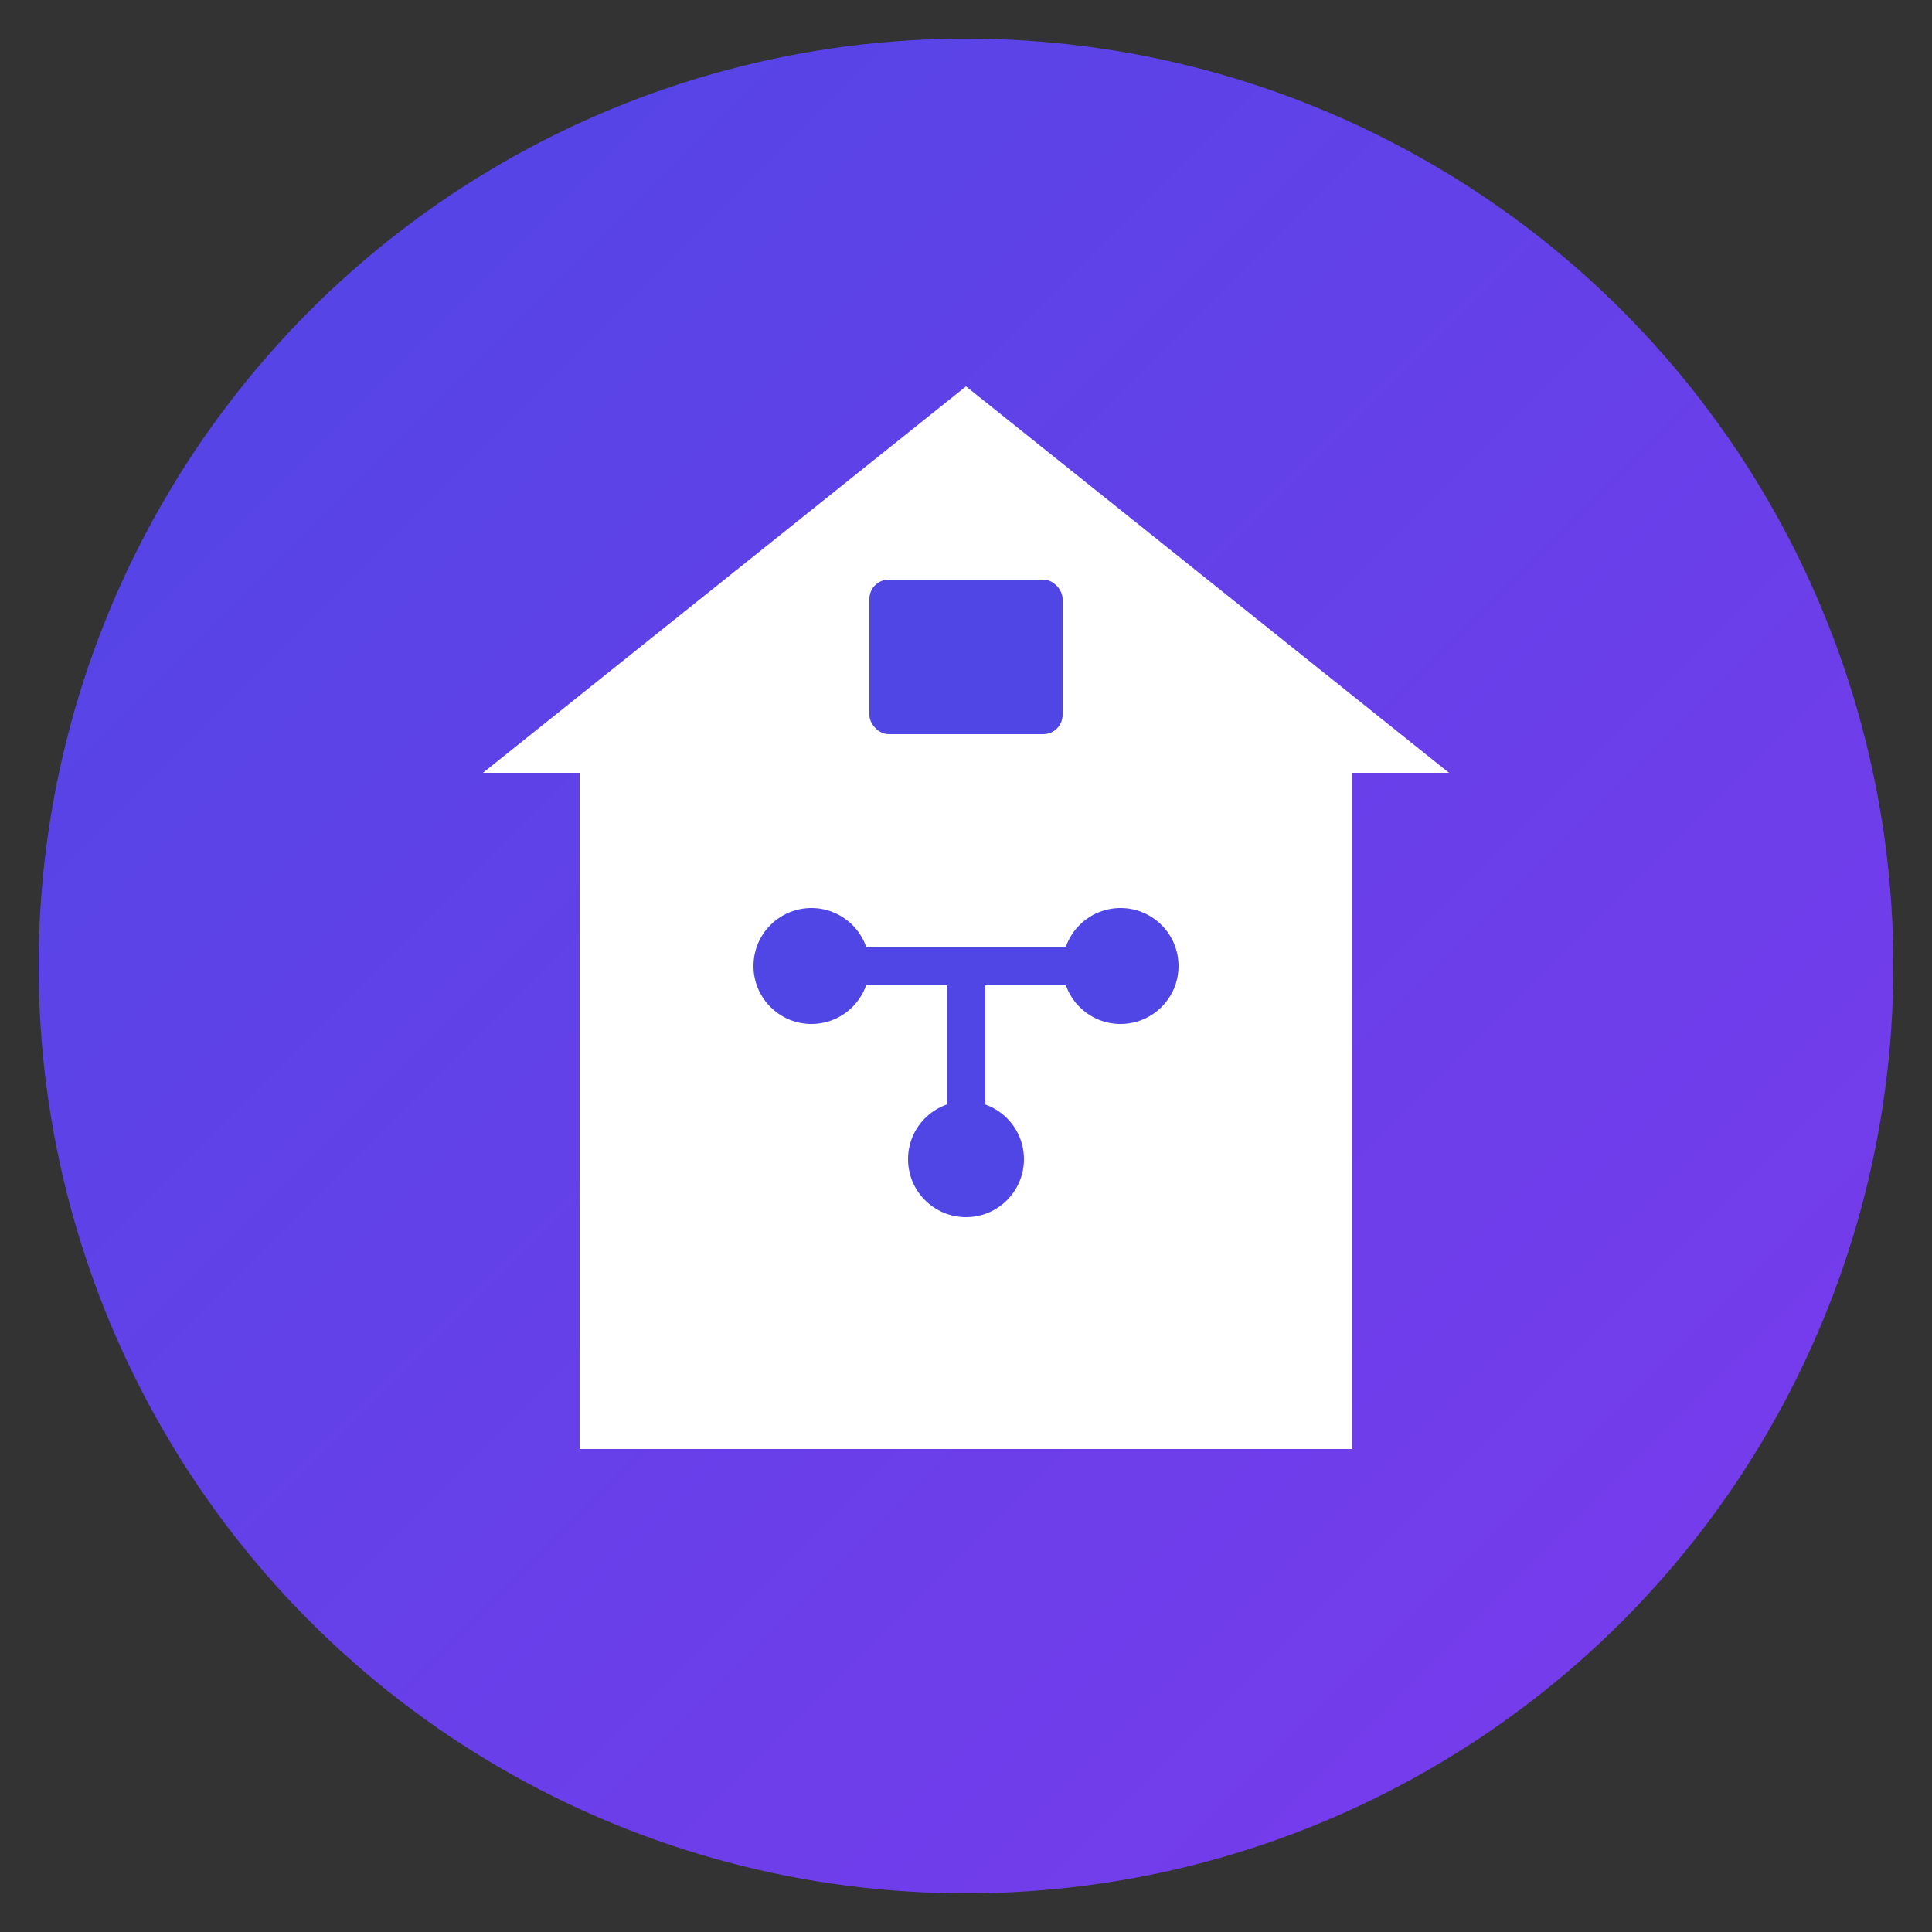 <svg xmlns="http://www.w3.org/2000/svg" viewBox="0 0 100 100">
  <rect x="0" y="0" width="100" height="100" fill="#333333" stroke="none"/>
  <defs>
    <linearGradient id="techGradient" x1="0%" y1="0%" x2="100%" y2="100%">
      <stop offset="0%" style="stop-color:#4F46E5;stop-opacity:1" />
      <stop offset="100%" style="stop-color:#7C3AED;stop-opacity:1" />
    </linearGradient>
  </defs>
  
  <!-- Background circle -->
  <circle cx="50" cy="50" r="48" fill="url(#techGradient)"/>
  
  <!-- Tech house icon -->
  <!-- House roof -->
  <path d="M 50 20 L 75 40 L 70 40 L 70 75 L 30 75 L 30 40 L 25 40 Z" fill="#FFFFFF"/>
  
  <!-- Circuit pattern -->
  <circle cx="42" cy="50" r="3" fill="#4F46E5"/>
  <circle cx="58" cy="50" r="3" fill="#4F46E5"/>
  <circle cx="50" cy="60" r="3" fill="#4F46E5"/>
  
  <line x1="42" y1="50" x2="50" y2="50" stroke="#4F46E5" stroke-width="2"/>
  <line x1="50" y1="50" x2="58" y2="50" stroke="#4F46E5" stroke-width="2"/>
  <line x1="50" y1="50" x2="50" y2="60" stroke="#4F46E5" stroke-width="2"/>
  
  <!-- Tech elements -->
  <rect x="45" y="30" width="10" height="8" fill="#4F46E5" rx="1"/>
</svg>
